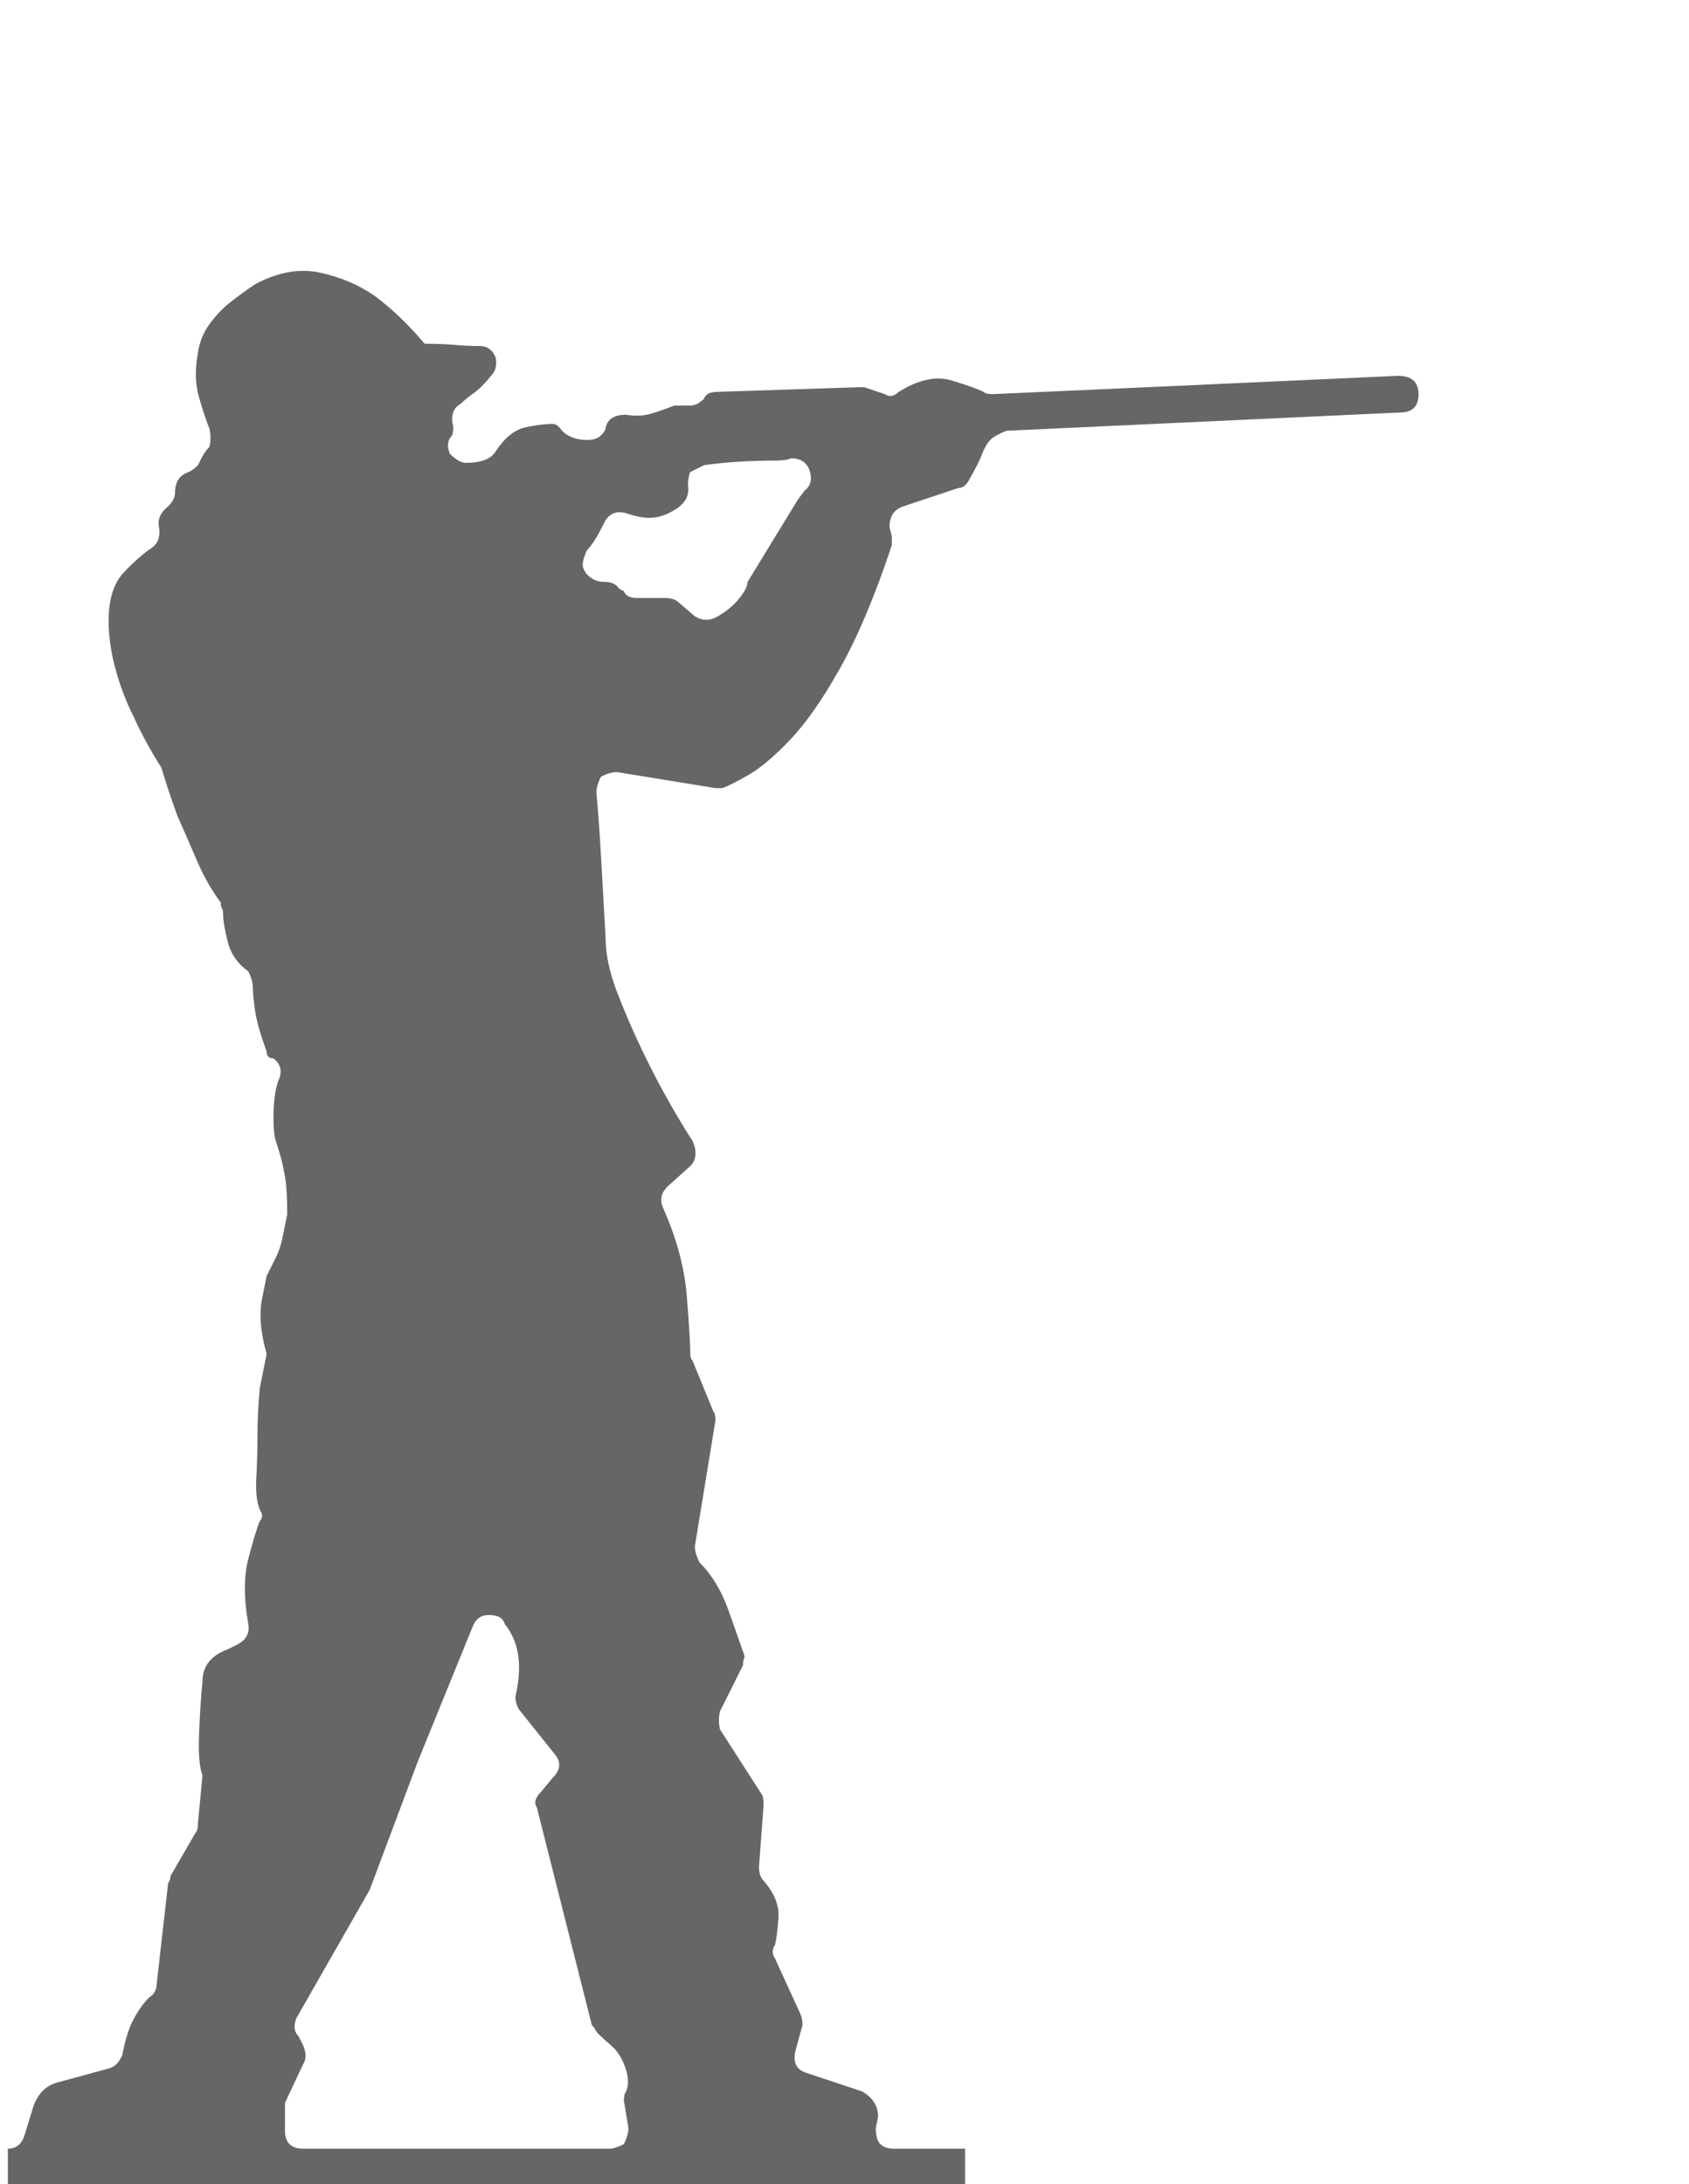 <?xml version="1.0" encoding="utf-8"?>
<!-- Generator: Adobe Illustrator 16.0.0, SVG Export Plug-In . SVG Version: 6.00 Build 0)  -->
<!DOCTYPE svg PUBLIC "-//W3C//DTD SVG 1.1//EN" "http://www.w3.org/Graphics/SVG/1.1/DTD/svg11.dtd">
<svg version="1.1" id="Layer_1" xmlns="http://www.w3.org/2000/svg" xmlns:xlink="http://www.w3.org/1999/xlink" x="0px" y="0px"
	 width="222.738px" height="288px" viewBox="0 0 222.738 288" enable-background="new 0 0 222.738 288" xml:space="preserve">
<g>
	<path fill="#666666" d="M184.35,49.552c1.812,0,2.718,0.807,2.718,2.416c0,1.614-0.807,2.416-2.416,2.416L132.707,56.8
		c-1.01,0.406-1.713,0.807-2.113,1.208c-0.406,0.406-0.755,1.01-1.058,1.812c-0.302,0.807-0.858,1.916-1.661,3.322
		c-0.405,0.807-0.905,1.208-1.51,1.208l-7.248,2.416c-1.208,0.406-1.812,1.312-1.812,2.718l0.302,1.208V71.9
		c-2.218,6.644-4.482,12.033-6.795,16.157c-2.317,4.129-4.53,7.3-6.645,9.513c-2.113,2.218-3.978,3.775-5.587,4.681
		c-1.613,0.906-2.718,1.463-3.321,1.661h-0.906l-12.986-2.114c-0.604,0-1.312,0.203-2.114,0.604
		c-0.405,0.807-0.604,1.51-0.604,2.114c0.198,2.015,0.401,4.785,0.604,8.305c0.198,3.525,0.401,7.097,0.604,10.721
		c0,2.218,0.5,4.634,1.51,7.248c1.005,2.619,2.114,5.186,3.322,7.701c1.208,2.52,2.416,4.833,3.624,6.946
		c1.208,2.114,2.213,3.775,3.02,4.983c0.604,1.411,0.501,2.52-0.302,3.322l-3.02,2.718c-0.808,0.807-1.01,1.713-0.604,2.718
		c1.813,4.03,2.869,7.956,3.171,11.778c0.303,3.827,0.453,6.342,0.453,7.55c0,0.406,0.1,0.708,0.302,0.906l2.719,6.644
		c0.198,0.203,0.302,0.604,0.302,1.208l-2.718,16.61c0,0.604,0.198,1.312,0.604,2.114c1.609,1.613,2.869,3.676,3.775,6.19
		c0.906,2.52,1.557,4.379,1.963,5.587c0.198,0.406,0.25,0.708,0.15,0.906c-0.104,0.203-0.15,0.505-0.15,0.906l-3.021,6.04
		c-0.202,0.807-0.202,1.613,0,2.416l5.437,8.456c0.198,0.202,0.302,0.707,0.302,1.51l-0.604,8.153c0,0.808,0.198,1.411,0.604,1.813
		c1.406,1.614,2.063,3.223,1.963,4.832c-0.104,1.613-0.255,2.821-0.453,3.624c-0.405,0.604-0.405,1.208,0,1.812l3.322,7.248
		c0.198,0.406,0.302,0.906,0.302,1.511l-0.905,3.321c-0.406,1.614,0.099,2.619,1.51,3.021l7.248,2.416
		c1.406,0.807,2.114,1.916,2.114,3.322l-0.303,1.51c0,1.01,0.198,1.713,0.604,2.114c0.4,0.405,1.005,0.604,1.812,0.604h9.362v9.664
		H1.035V283.3c1.01,0,1.713-0.5,2.114-1.51l1.208-3.926c0.604-1.813,1.708-2.917,3.322-3.322l6.644-1.813
		c0.802-0.198,1.406-0.802,1.812-1.812c0.402-2.213,1.006-3.974,1.813-5.285c0.803-1.307,1.51-2.161,2.114-2.567
		c0.401-0.4,0.604-0.905,0.604-1.51l1.51-13.288c0.197-0.198,0.302-0.5,0.302-0.906l3.321-5.737
		c0.199-0.198,0.303-0.604,0.303-1.208l0.604-6.342c-0.405-1.006-0.557-2.817-0.453-5.437c0.1-2.614,0.25-4.931,0.453-6.946
		c0-2.01,1.104-3.421,3.322-4.228l1.208-0.604c1.208-0.604,1.708-1.51,1.511-2.718c-0.604-3.421-0.604-6.29,0-8.606
		c0.604-2.313,1.104-3.974,1.51-4.983c0.4-0.401,0.4-0.906,0-1.51c-0.406-1.005-0.557-2.416-0.453-4.229
		c0.099-1.812,0.15-3.624,0.15-5.436c0-2.011,0.1-4.124,0.303-6.342l0.906-4.53c-0.406-1.406-0.656-2.718-0.756-3.926
		c-0.104-1.208-0.052-2.313,0.151-3.322c0.198-1.005,0.401-2.01,0.604-3.02c0.4-0.803,0.801-1.609,1.207-2.416
		c0.401-0.803,0.703-1.709,0.906-2.719l0.604-3.02c0-2.213-0.104-3.874-0.301-4.983c-0.203-1.104-0.406-2.01-0.604-2.718
		c-0.203-0.703-0.406-1.359-0.604-1.963c-0.203-0.604-0.302-1.609-0.302-3.021c0-2.01,0.198-3.624,0.604-4.832
		c0.604-1.208,0.4-2.213-0.604-3.02c-0.604,0-0.905-0.302-0.905-0.906c-0.808-2.213-1.313-3.973-1.511-5.285
		c-0.202-1.307-0.302-2.364-0.302-3.171c0-0.604-0.203-1.307-0.604-2.114c-1.412-1.005-2.317-2.312-2.719-3.926
		c-0.406-1.609-0.604-2.817-0.604-3.624c0-0.401-0.053-0.651-0.151-0.755c-0.104-0.099-0.151-0.349-0.151-0.755
		c-1.207-1.609-2.265-3.473-3.171-5.587c-0.905-2.114-1.765-4.077-2.567-5.889c-0.807-2.213-1.51-4.327-2.113-6.342
		c-1.411-2.213-2.619-4.426-3.624-6.644c-1.01-2.01-1.812-4.124-2.416-6.342c-0.604-2.213-0.906-4.327-0.906-6.342
		c0-2.817,0.651-4.931,1.964-6.342c1.307-1.406,2.566-2.515,3.774-3.322c0.802-0.604,1.104-1.51,0.905-2.718
		c-0.202-1.005,0.199-1.911,1.209-2.718c0.604-0.604,0.906-1.208,0.906-1.812c0-1.406,0.604-2.312,1.812-2.718
		c0.802-0.401,1.308-0.906,1.51-1.51c0.401-0.802,0.802-1.406,1.208-1.812c0.198-0.802,0.198-1.609,0-2.416
		c-0.406-1.005-0.859-2.364-1.359-4.077c-0.504-1.708-0.557-3.671-0.15-5.889c0.198-1.406,0.703-2.666,1.51-3.775
		c0.803-1.104,1.709-2.062,2.719-2.869c1.004-0.802,2.113-1.609,3.321-2.416c3.021-1.609,5.89-2.114,8.606-1.51
		c2.719,0.604,5.082,1.614,7.098,3.02c2.213,1.614,4.426,3.728,6.645,6.342c1.406,0,2.717,0.052,3.926,0.151
		c1.208,0.104,2.312,0.151,3.321,0.151c1.006,0,1.709,0.505,2.114,1.51c0.198,1.01,0,1.812-0.604,2.416
		c-0.808,1.01-1.563,1.765-2.266,2.265c-0.708,0.505-1.26,0.958-1.661,1.359c-0.604,0.406-0.905,0.708-0.905,0.906
		c-0.203,0.203-0.303,0.708-0.303,1.51c0.199,0.604,0.199,1.208,0,1.812c-0.604,0.604-0.707,1.411-0.302,2.416
		c0.803,0.807,1.51,1.208,2.114,1.208c2.01,0,3.322-0.5,3.926-1.51c1.208-1.812,2.516-2.869,3.926-3.171
		c1.406-0.302,2.614-0.453,3.624-0.453c0.401,0,0.803,0.302,1.208,0.906c0.803,0.807,1.911,1.208,3.322,1.208
		c0.802,0,1.406-0.198,1.812-0.604c0.401-0.401,0.604-0.703,0.604-0.906c0.198-1.208,1.104-1.812,2.718-1.812
		c1.208,0.203,2.313,0.151,3.322-0.151c1.005-0.302,2.01-0.651,3.02-1.057h2.114c0.604,0,1.208-0.302,1.813-0.906
		c0.198-0.604,0.802-0.906,1.812-0.906l18.422-0.604h0.906l2.718,0.906c0.604,0.406,1.208,0.302,1.813-0.302
		c2.614-1.609,4.931-2.114,6.945-1.51c2.011,0.604,3.422,1.109,4.229,1.51c0.198,0.203,0.604,0.302,1.208,0.302l20.234-0.906
		L184.35,49.552z M78.951,268.2c-0.203-0.198-0.354-0.401-0.453-0.604c-0.104-0.198-0.255-0.401-0.452-0.604l-7.248-28.69
		c-0.406-0.604-0.203-1.307,0.604-2.114l1.51-1.812c1.006-1.005,1.104-2.011,0.303-3.021l-4.832-6.04
		c-0.406-0.802-0.505-1.51-0.303-2.113c0.803-3.822,0.303-6.843-1.51-9.061c-0.203-0.802-0.906-1.208-2.114-1.208
		c-1.01,0-1.713,0.505-2.113,1.51l-7.248,17.818l-6.342,16.912l-9.664,16.912c-0.406,1.01-0.303,1.812,0.302,2.416l0.604,1.208
		c0.4,1.01,0.4,1.812,0,2.416l-2.416,5.134v0.906v2.718c0,1.614,0.801,2.416,2.416,2.416h40.467c0.401,0,1.006-0.198,1.813-0.604
		c0.401-0.803,0.604-1.511,0.604-2.114l-0.604-3.624c0-0.604,0.099-1.005,0.302-1.208c0.401-1.005,0.302-2.213-0.302-3.624
		c-0.406-1.005-0.958-1.813-1.661-2.416C79.905,269.105,79.353,268.605,78.951,268.2z M106.132,64.652
		c0.802-0.604,1.005-1.51,0.604-2.718c-0.405-1.005-1.208-1.51-2.416-1.51c-0.405,0.203-1.108,0.302-2.114,0.302
		c-1.613,0-3.223,0.052-4.832,0.151c-1.613,0.104-3.123,0.255-4.529,0.453l-1.813,0.906c-0.203,0.406-0.302,1.01-0.302,1.812
		c0.198,1.208-0.302,2.218-1.51,3.02c-1.208,0.807-2.416,1.208-3.624,1.208c-0.808,0-1.813-0.198-3.021-0.604
		c-1.411-0.401-2.416,0.104-3.02,1.51c-0.808,1.614-1.51,2.718-2.114,3.322c-0.406,0.807-0.604,1.51-0.604,2.114
		c0.197,0.807,0.702,1.411,1.51,1.812c0.4,0.203,0.905,0.302,1.51,0.302c0.802,0,1.406,0.302,1.812,0.906l0.604,0.302
		c0.198,0.604,0.802,0.906,1.812,0.906h3.624c0.803,0,1.406,0.203,1.813,0.604l2.114,1.812c1.005,0.604,2.01,0.604,3.02,0
		c1.406-0.802,2.516-1.812,3.322-3.02c0.401-0.604,0.604-1.104,0.604-1.51l6.645-10.872L106.132,64.652z"/>
</g>
</svg>
